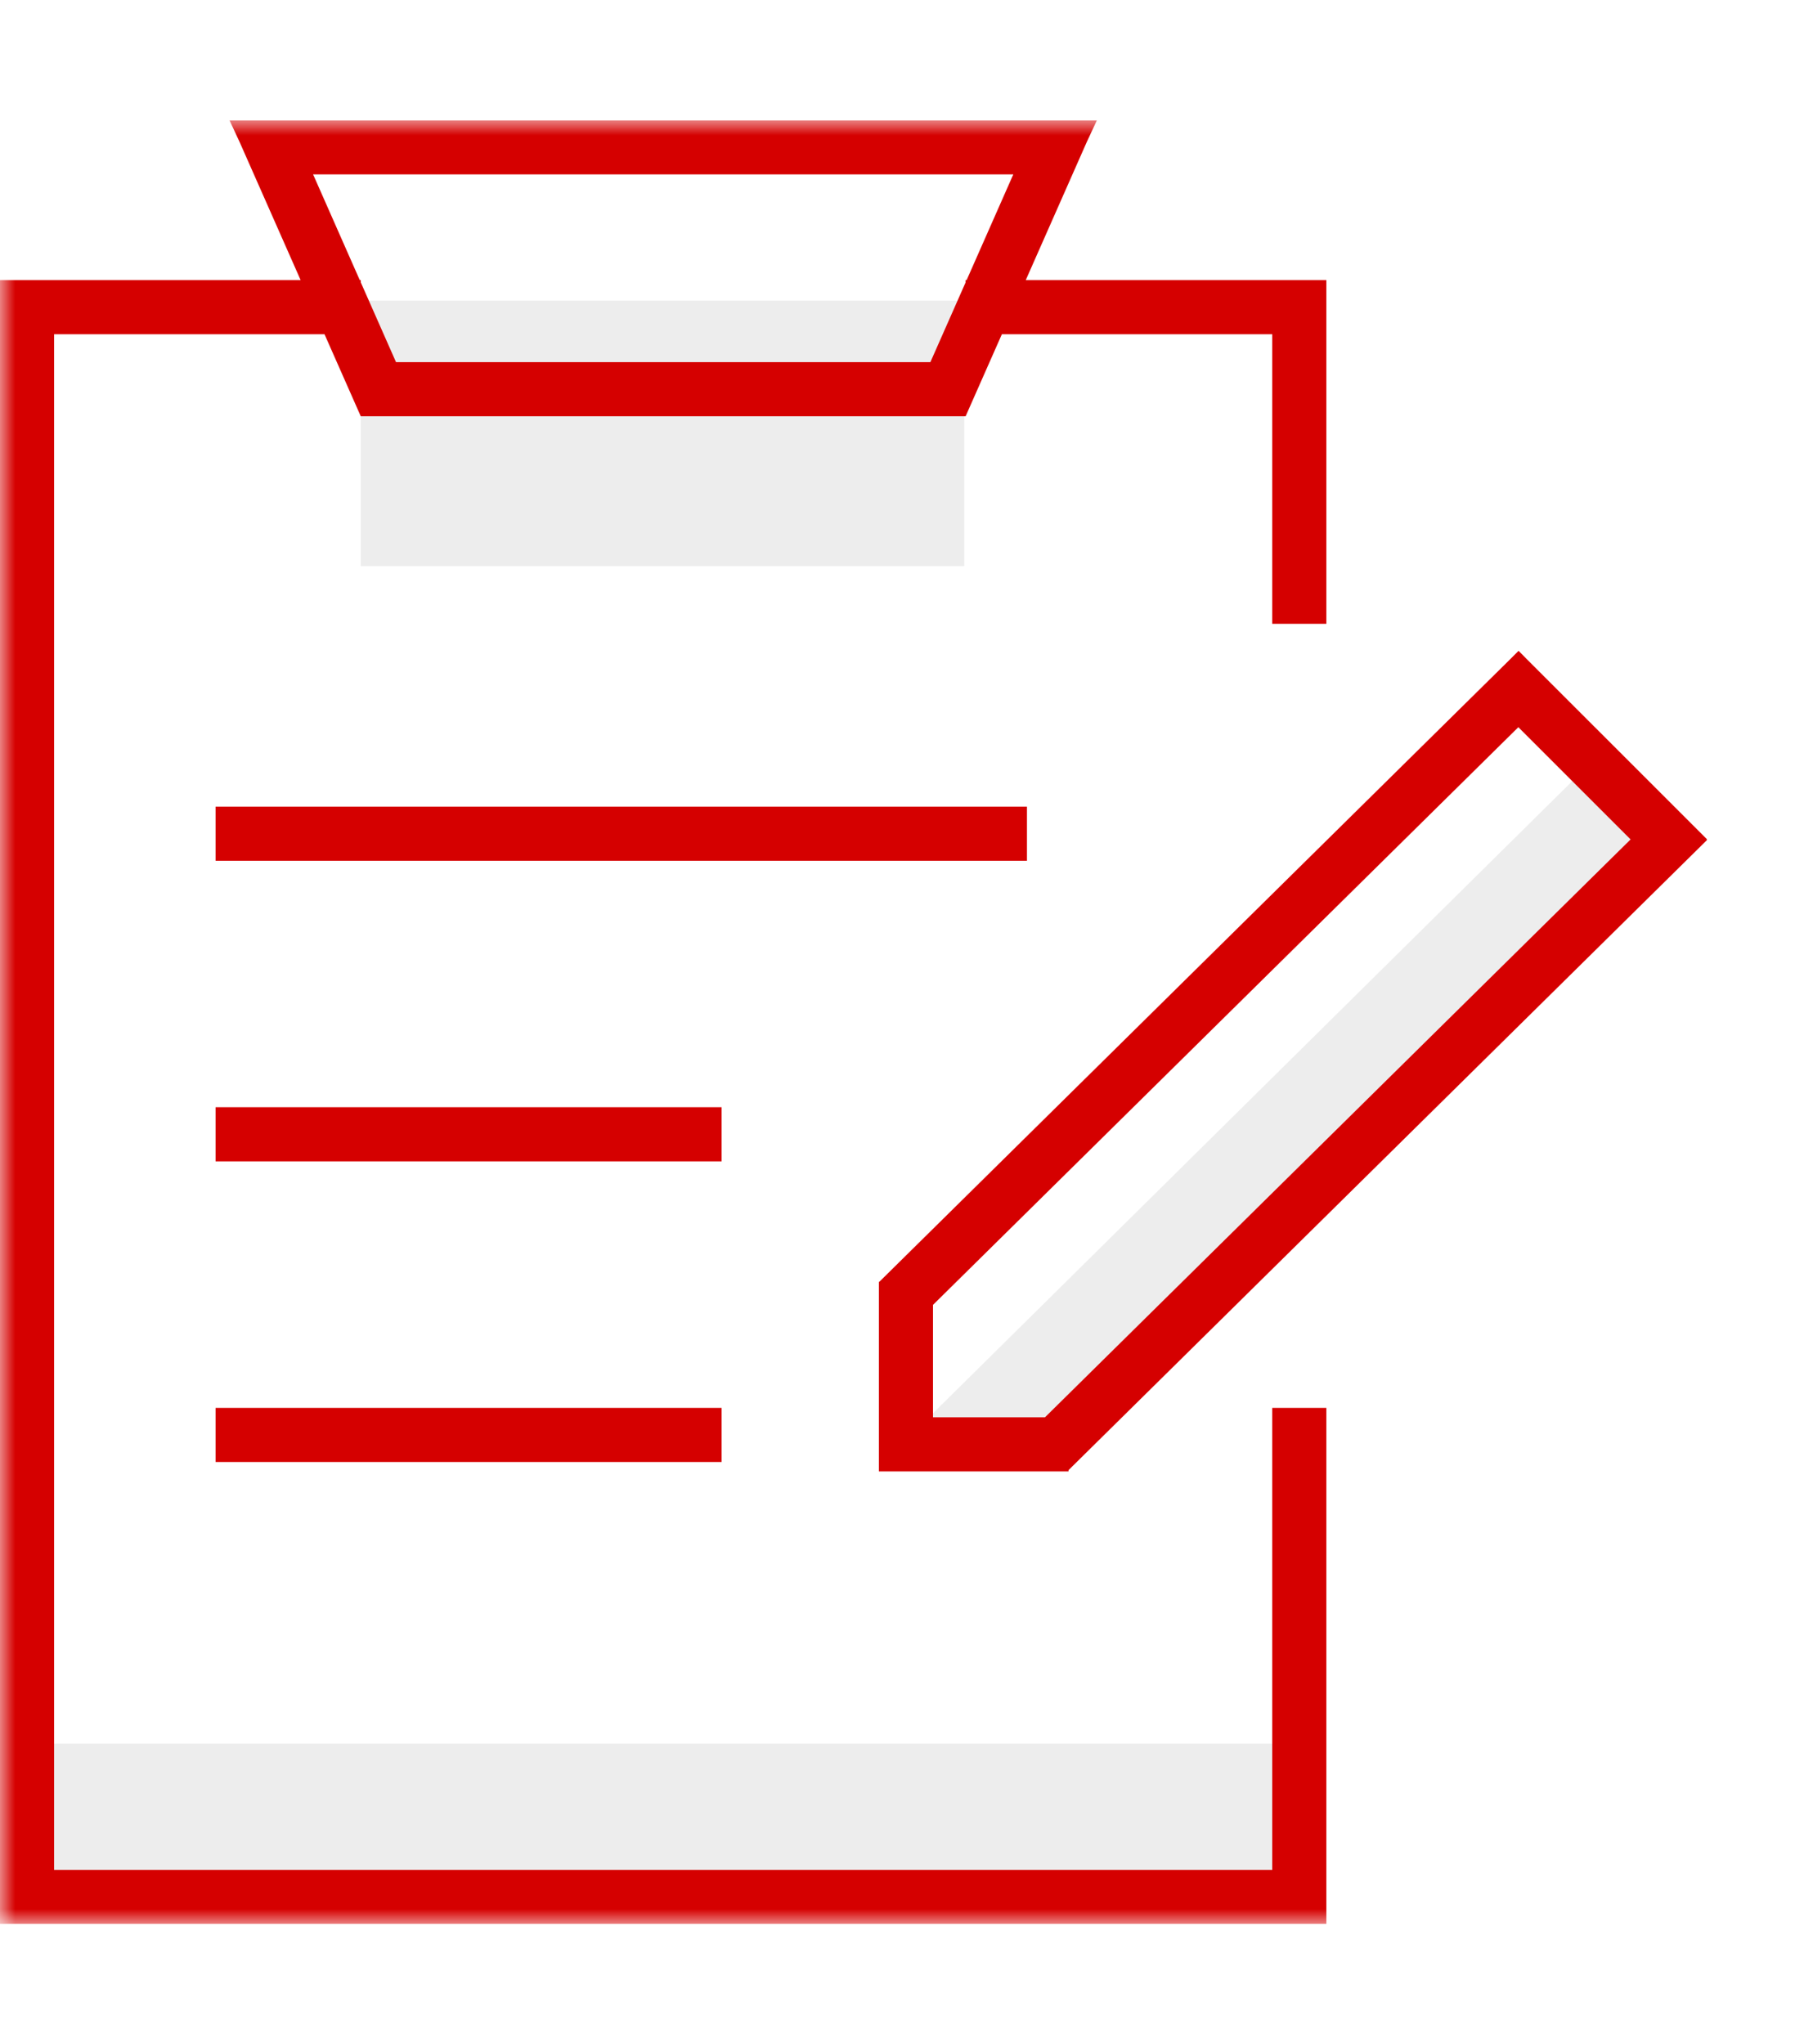 <svg width="60" height="68" viewBox="0 0 60 68" fill="none" xmlns="http://www.w3.org/2000/svg">
<g clip-path="url(#clip0_16618_8949)">
<mask id="mask0_16618_8949" style="mask-type:luminance" maskUnits="userSpaceOnUse" x="0" y="4" width="60" height="60">
<path d="M60 4H0V64H60V4Z" fill="white"/>
</mask>
<g mask="url(#mask0_16618_8949)">
<path d="M12 18.831V10H32.071V18.831H12Z" fill="#D3D3D3" fill-opacity="0.4"/>
<path d="M53.114 25.172L30.598 47.439L35.4 47.866L55.711 28L53.114 25.172Z" fill="#D3D3D3" fill-opacity="0.4"/>
<path d="M0.909 62.654V58H43.2V62.654H0.909Z" fill="#D3D3D3" fill-opacity="0.4"/>
<path fill-rule="evenodd" clip-rule="evenodd" d="M36.483 4L36.144 4.727L34.116 9.318H42.314H44.114V11.118V20.751H42.314V11.118H33.322L32.116 13.847L32.114 13.846H30.314H13.8H12.002L11.999 13.848L10.793 11.118H1.8V62.2H42.314V46.832H44.114V64H44.112H42.314H1.8H4.78045e-06L0 62.2V11.118V9.318H1.8H9.999L7.971 4.728L7.633 4.001L8.534 4.001L34.497 4H35.574H35.581L36.483 4ZM30.944 12.046L32.114 9.397V9.318H32.149L33.702 5.8H10.413L11.966 9.318H12V9.394L13.171 12.046H13.8H30.314H30.944ZM7.17 26.833V28.633H34.156V26.833H7.17ZM31.031 47.146V43.406L50.499 24.19L54.232 27.923L34.755 47.146H31.031ZM56.774 27.919L56.761 27.932L56.773 27.944L35.538 48.903V48.946H31.031H29.231V47.146V42.653V42.639H29.245L50.194 21.962L50.505 21.651L50.508 21.653L50.509 21.651L50.775 21.921L56.774 27.919ZM7.17 36.831V38.632H24V36.831H7.17ZM7.17 48.632V46.832H24V48.632H7.17Z" fill="#D50000"/>
</g>
</g>
<defs>
<clipPath id="clip0_16618_8949">
<rect width="60" height="60" fill="white" transform="translate(0 4)"/>
</clipPath>
</defs>
</svg>
